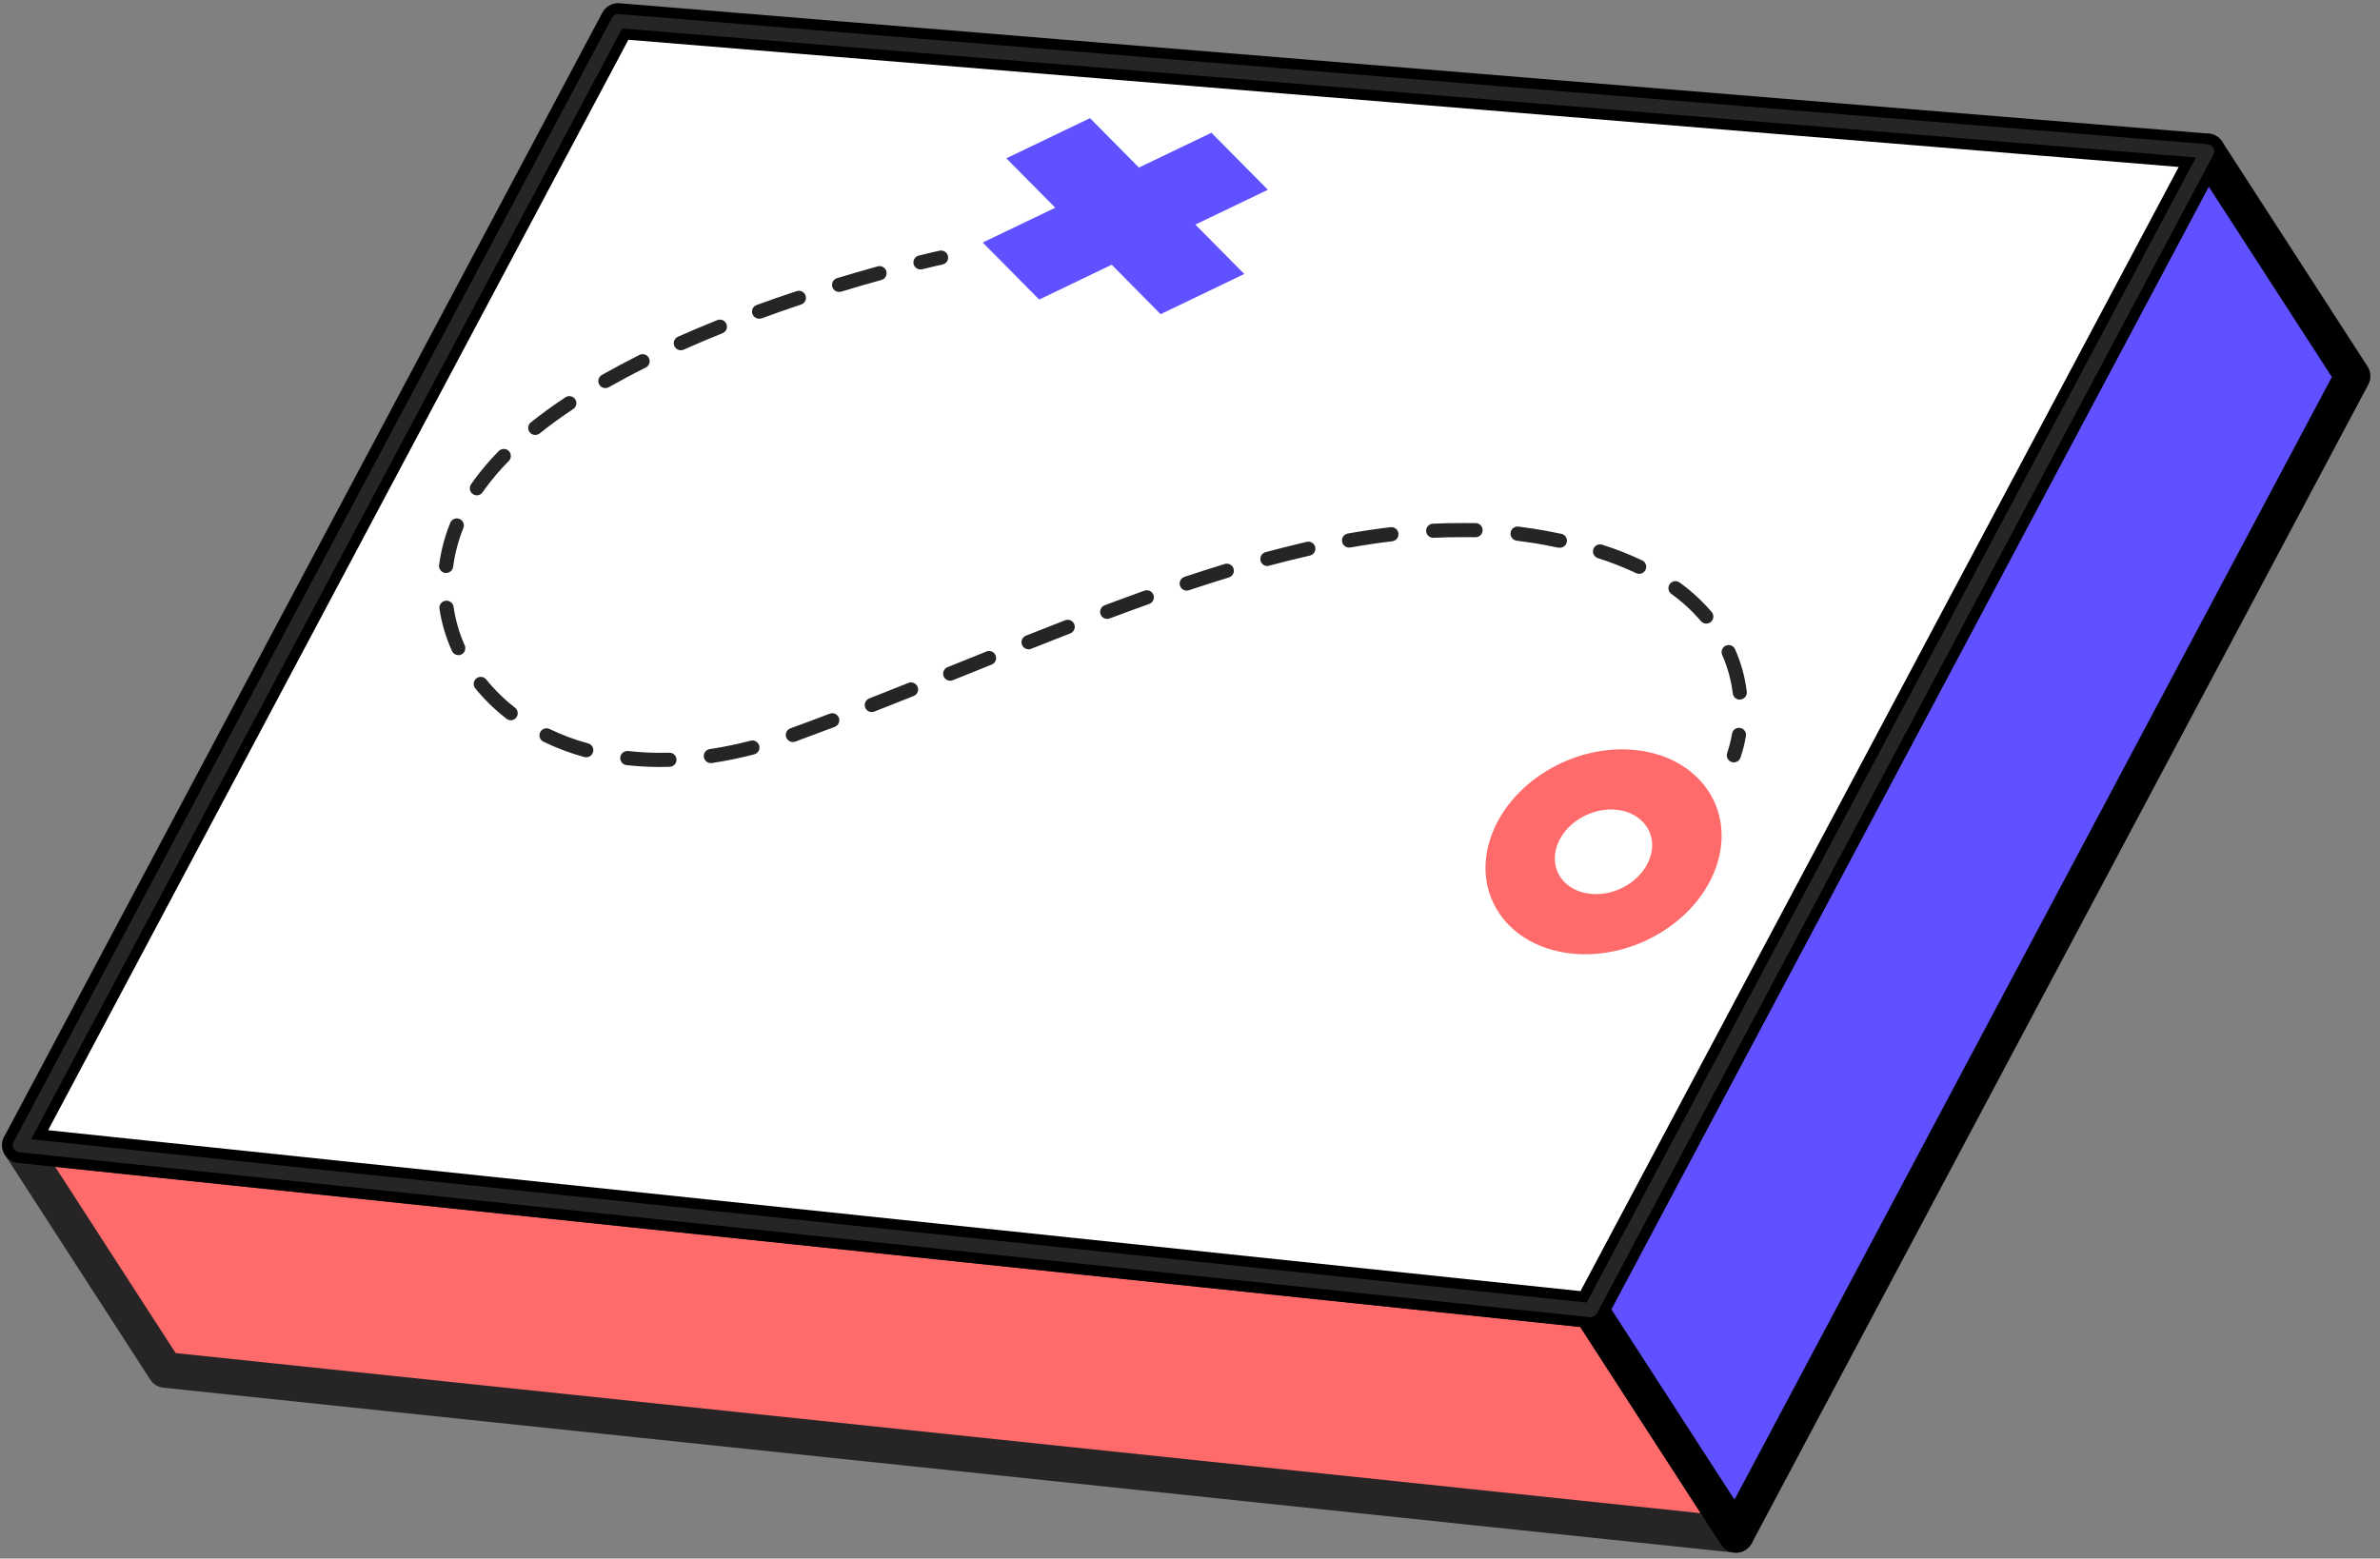 <?xml version="1.0" encoding="UTF-8"?> <svg xmlns="http://www.w3.org/2000/svg" width="200" height="131" viewBox="0 0 200 131" fill="none"><rect x="0" y="0" width="200" height="131" fill="#808080" stroke="none"/> <path d="M1.674 96.257L13.887 115.149L145.881 129.01L133.665 110.121L1.674 96.257Z" fill="#FF6A6A"></path> <path fill-rule="evenodd" clip-rule="evenodd" d="M0.396 95.472C0.698 94.98 1.257 94.705 1.831 94.765L133.821 108.629C134.273 108.676 134.678 108.925 134.924 109.306L147.141 128.196C147.454 128.681 147.461 129.303 147.159 129.795C146.857 130.287 146.299 130.562 145.724 130.502L13.731 116.641C13.28 116.594 12.874 116.345 12.628 115.964L0.415 97.071C0.101 96.586 0.094 95.964 0.396 95.472ZM4.637 98.076L14.758 113.732L142.918 127.191L132.795 111.538L4.637 98.076Z" fill="#262424"></path> <path d="M197.694 31.615L185.481 12.726L133.665 110.121L145.881 129.01L197.694 31.615Z" fill="#5F51FF"></path> <path fill-rule="evenodd" clip-rule="evenodd" d="M185.417 11.227C185.948 11.204 186.451 11.465 186.74 11.911L198.953 30.8C199.249 31.258 199.274 31.839 199.018 32.319L147.205 129.715C146.955 130.184 146.476 130.486 145.945 130.509C145.414 130.532 144.91 130.271 144.621 129.825L132.405 110.936C132.11 110.478 132.085 109.897 132.34 109.416L184.156 12.021C184.406 11.552 184.886 11.249 185.417 11.227ZM185.606 15.683L135.403 110.047L145.755 126.053L195.955 31.689L185.606 15.683Z" fill="black"></path> <path d="M185.481 12.726L133.665 110.121L1.674 96.257L51.943 1.767L185.481 12.726Z" fill="white"></path> <path fill-rule="evenodd" clip-rule="evenodd" d="M50.618 1.062C50.9 0.534 51.468 0.223 52.065 0.272L185.603 11.23C186.106 11.272 186.555 11.563 186.797 12.006C187.039 12.449 187.042 12.984 186.805 13.43L134.989 110.825C134.702 111.365 134.116 111.677 133.508 111.613L1.518 97.749C1.022 97.697 0.584 97.401 0.35 96.961C0.116 96.521 0.116 95.993 0.35 95.552L50.618 1.062ZM52.803 3.343L4.043 94.998L132.816 108.523L183.085 14.034L52.803 3.343Z" fill="black"></path> <path d="M133.665 110.714L133.597 110.713L1.603 96.849C1.507 96.839 1.414 96.805 1.334 96.751C1.253 96.697 1.188 96.624 1.142 96.538C1.097 96.452 1.073 96.357 1.073 96.26C1.073 96.163 1.097 96.067 1.142 95.981L51.425 1.492C51.48 1.39 51.563 1.306 51.664 1.251C51.766 1.195 51.881 1.171 51.996 1.18L185.528 12.127C185.626 12.135 185.72 12.167 185.802 12.221C185.885 12.274 185.952 12.347 186 12.433C186.047 12.519 186.072 12.615 186.073 12.713C186.073 12.812 186.05 12.908 186.004 12.995L134.191 110.399C134.14 110.495 134.064 110.574 133.972 110.63C133.879 110.685 133.773 110.714 133.665 110.714ZM2.611 95.761L133.33 109.482L184.532 13.236L52.283 2.391L2.611 95.761Z" fill="#262424"></path> <path d="M137.484 63.049C132.218 62.471 126.729 65.827 125.219 70.552C123.71 75.277 126.761 79.567 132.028 80.146C137.294 80.724 142.783 77.368 144.289 72.646C145.796 67.924 142.751 63.628 137.484 63.049ZM133.628 75.127C131.45 74.888 130.194 73.112 130.815 71.165C131.436 69.218 133.704 67.825 135.869 68.065C138.035 68.304 139.303 70.08 138.679 72.03C138.055 73.98 135.805 75.367 133.628 75.127Z" fill="#FF6A6A"></path> <path d="M104.56 23.03L97.531 26.408L93.421 22.252L87.327 25.178L82.583 20.385L88.677 17.459L84.567 13.306L91.597 9.931L95.707 14.084L101.801 11.158L106.545 15.951L100.451 18.877L104.56 23.03Z" fill="#5F51FF"></path> <path d="M77.349 22.648C77.204 22.648 77.065 22.595 76.957 22.498C76.849 22.402 76.779 22.27 76.762 22.126C76.745 21.982 76.781 21.837 76.864 21.718C76.946 21.599 77.069 21.515 77.21 21.48C78.308 21.21 78.931 21.074 78.957 21.071C79.034 21.055 79.112 21.054 79.189 21.068C79.266 21.082 79.339 21.111 79.404 21.153C79.469 21.196 79.526 21.25 79.57 21.314C79.614 21.379 79.645 21.451 79.662 21.527C79.678 21.603 79.679 21.682 79.665 21.758C79.651 21.835 79.622 21.908 79.58 21.974C79.538 22.039 79.483 22.095 79.419 22.14C79.355 22.184 79.282 22.215 79.206 22.231C79.206 22.231 78.571 22.367 77.494 22.634C77.447 22.645 77.398 22.65 77.349 22.648V22.648Z" fill="#262424"></path> <path d="M55.377 64.469C54.467 64.465 53.557 64.412 52.651 64.312C52.574 64.303 52.498 64.279 52.43 64.241C52.361 64.204 52.301 64.153 52.252 64.091C52.203 64.03 52.167 63.96 52.145 63.885C52.124 63.809 52.117 63.731 52.126 63.653C52.135 63.575 52.159 63.5 52.197 63.431C52.234 63.363 52.285 63.302 52.347 63.254C52.408 63.205 52.478 63.168 52.553 63.147C52.629 63.125 52.707 63.118 52.785 63.127C53.932 63.254 55.087 63.3 56.24 63.267C56.397 63.262 56.55 63.321 56.664 63.429C56.778 63.537 56.845 63.686 56.849 63.843C56.853 64.001 56.795 64.153 56.687 64.267C56.579 64.382 56.43 64.448 56.272 64.452C55.97 64.465 55.672 64.47 55.377 64.469ZM59.777 64.142C59.699 64.147 59.621 64.137 59.547 64.112C59.473 64.088 59.405 64.049 59.346 63.997C59.227 63.894 59.154 63.747 59.143 63.59C59.132 63.433 59.184 63.278 59.287 63.159C59.391 63.04 59.537 62.967 59.694 62.956C60.842 62.782 61.98 62.547 63.103 62.253C63.253 62.221 63.41 62.249 63.54 62.33C63.67 62.411 63.764 62.539 63.801 62.688C63.839 62.836 63.818 62.994 63.742 63.127C63.666 63.26 63.541 63.359 63.394 63.402C62.231 63.707 61.052 63.95 59.863 64.13L59.777 64.142ZM49.238 63.648C49.185 63.648 49.132 63.641 49.081 63.627C47.906 63.303 46.764 62.873 45.667 62.343C45.526 62.275 45.417 62.153 45.366 62.004C45.314 61.855 45.324 61.692 45.393 61.551C45.461 61.409 45.584 61.301 45.732 61.249C45.881 61.198 46.044 61.207 46.185 61.276C47.218 61.773 48.293 62.175 49.398 62.478C49.542 62.511 49.669 62.597 49.753 62.719C49.837 62.841 49.873 62.99 49.853 63.136C49.833 63.283 49.758 63.417 49.645 63.512C49.531 63.606 49.386 63.655 49.238 63.648V63.648ZM66.63 62.369C66.49 62.37 66.354 62.321 66.247 62.231C66.14 62.142 66.068 62.017 66.044 61.879C66.02 61.741 66.045 61.599 66.115 61.478C66.186 61.358 66.297 61.266 66.428 61.218L66.517 61.186C67.551 60.809 68.596 60.415 69.742 59.982C69.888 59.931 70.048 59.94 70.187 60.005C70.327 60.07 70.436 60.187 70.491 60.331C70.546 60.476 70.542 60.635 70.481 60.777C70.42 60.919 70.306 61.031 70.163 61.09C69.026 61.522 67.966 61.917 66.924 62.3L66.835 62.332C66.769 62.356 66.7 62.369 66.63 62.369ZM42.929 60.542C42.8 60.541 42.674 60.498 42.571 60.419C41.598 59.67 40.714 58.811 39.938 57.859C39.839 57.737 39.793 57.581 39.81 57.425C39.826 57.269 39.904 57.126 40.025 57.027C40.147 56.928 40.303 56.882 40.459 56.897C40.615 56.913 40.758 56.99 40.858 57.111C41.575 57.997 42.392 58.797 43.293 59.495C43.386 59.572 43.453 59.677 43.485 59.794C43.517 59.911 43.512 60.035 43.471 60.149C43.43 60.264 43.355 60.362 43.256 60.433C43.157 60.503 43.039 60.541 42.917 60.542L42.929 60.542ZM73.258 59.852C73.12 59.852 72.986 59.803 72.88 59.715C72.774 59.626 72.702 59.504 72.677 59.368C72.652 59.232 72.674 59.092 72.742 58.971C72.809 58.85 72.916 58.757 73.045 58.707C74.144 58.276 75.241 57.841 76.338 57.402C76.411 57.373 76.488 57.359 76.566 57.36C76.644 57.361 76.721 57.378 76.792 57.408C76.864 57.439 76.928 57.484 76.983 57.54C77.037 57.596 77.08 57.661 77.109 57.734C77.137 57.806 77.152 57.883 77.151 57.961C77.15 58.039 77.133 58.116 77.102 58.188C77.072 58.259 77.027 58.324 76.971 58.378C76.915 58.433 76.849 58.475 76.777 58.504C75.678 58.943 74.578 59.378 73.478 59.809C73.408 59.837 73.333 59.852 73.258 59.852V59.852ZM146.202 58.809C146.057 58.81 145.916 58.757 145.808 58.66C145.699 58.564 145.629 58.432 145.612 58.288C145.476 57.171 145.176 56.081 144.722 55.052C144.69 54.981 144.673 54.904 144.671 54.827C144.669 54.749 144.683 54.671 144.711 54.599C144.739 54.526 144.781 54.46 144.834 54.403C144.888 54.347 144.952 54.301 145.024 54.27C145.095 54.238 145.172 54.221 145.249 54.219C145.327 54.217 145.405 54.231 145.477 54.259C145.55 54.287 145.616 54.329 145.673 54.383C145.729 54.436 145.774 54.501 145.806 54.572C146.307 55.704 146.638 56.904 146.789 58.134C146.799 58.211 146.793 58.289 146.772 58.364C146.752 58.44 146.716 58.51 146.668 58.571C146.62 58.633 146.561 58.684 146.493 58.722C146.425 58.761 146.35 58.785 146.273 58.795L146.202 58.809ZM79.845 57.219C79.708 57.218 79.575 57.17 79.47 57.082C79.364 56.995 79.292 56.873 79.266 56.738C79.24 56.603 79.262 56.464 79.328 56.343C79.393 56.222 79.499 56.128 79.626 56.077L82.917 54.751C83.061 54.701 83.219 54.707 83.358 54.77C83.497 54.833 83.607 54.947 83.664 55.089C83.721 55.231 83.721 55.389 83.664 55.531C83.607 55.673 83.498 55.787 83.359 55.85L80.068 57.176C79.997 57.204 79.922 57.219 79.845 57.219ZM38.518 55.066C38.404 55.065 38.293 55.032 38.198 54.97C38.102 54.908 38.027 54.82 37.98 54.716C37.47 53.59 37.116 52.4 36.929 51.178C36.905 51.02 36.945 50.86 37.04 50.732C37.134 50.604 37.276 50.519 37.433 50.496C37.591 50.472 37.751 50.512 37.879 50.607C38.007 50.701 38.092 50.843 38.115 51C38.277 52.117 38.591 53.207 39.05 54.239C39.09 54.328 39.107 54.426 39.1 54.524C39.094 54.621 39.063 54.716 39.01 54.799C38.958 54.882 38.886 54.95 38.8 54.998C38.715 55.046 38.619 55.073 38.521 55.075L38.518 55.066ZM86.427 54.574C86.29 54.573 86.157 54.524 86.052 54.436C85.947 54.348 85.876 54.226 85.85 54.092C85.825 53.957 85.847 53.818 85.912 53.697C85.978 53.577 86.084 53.483 86.21 53.432C87.315 52.993 88.416 52.56 89.513 52.133C89.659 52.077 89.822 52.082 89.965 52.145C90.108 52.209 90.22 52.326 90.277 52.472C90.333 52.618 90.33 52.78 90.268 52.924C90.205 53.067 90.088 53.18 89.943 53.238C88.848 53.663 87.75 54.095 86.649 54.534C86.579 54.565 86.504 54.583 86.427 54.586L86.427 54.574ZM143.384 52.416C143.298 52.416 143.214 52.397 143.136 52.361C143.059 52.325 142.99 52.272 142.935 52.207C142.197 51.344 141.358 50.574 140.436 49.912C140.313 49.818 140.231 49.68 140.209 49.526C140.186 49.373 140.224 49.217 140.315 49.092C140.406 48.967 140.542 48.882 140.695 48.856C140.848 48.83 141.004 48.864 141.132 48.952C142.129 49.67 143.037 50.504 143.837 51.438C143.911 51.524 143.958 51.63 143.974 51.742C143.989 51.855 143.972 51.969 143.925 52.073C143.877 52.176 143.801 52.263 143.705 52.324C143.609 52.385 143.498 52.417 143.384 52.416V52.416ZM93.037 52.021C92.899 52.02 92.765 51.971 92.659 51.882C92.552 51.792 92.481 51.669 92.457 51.532C92.433 51.396 92.457 51.255 92.526 51.135C92.594 51.014 92.703 50.922 92.833 50.873C93.985 50.44 95.108 50.028 96.171 49.649C96.244 49.622 96.322 49.611 96.4 49.614C96.477 49.618 96.554 49.637 96.624 49.671C96.694 49.704 96.758 49.751 96.81 49.808C96.862 49.866 96.903 49.933 96.929 50.007C96.955 50.08 96.967 50.158 96.963 50.236C96.959 50.313 96.94 50.39 96.907 50.46C96.874 50.531 96.827 50.594 96.769 50.646C96.712 50.698 96.644 50.739 96.571 50.765C95.514 51.142 94.397 51.551 93.251 51.981C93.183 52.007 93.111 52.021 93.037 52.021ZM99.715 49.643C99.576 49.642 99.441 49.591 99.335 49.499C99.229 49.408 99.159 49.282 99.137 49.144C99.115 49.006 99.143 48.864 99.215 48.745C99.287 48.625 99.399 48.535 99.532 48.489C100.693 48.101 101.833 47.737 102.922 47.405C102.996 47.382 103.075 47.374 103.152 47.381C103.23 47.389 103.305 47.411 103.374 47.448C103.442 47.485 103.503 47.534 103.553 47.594C103.602 47.654 103.64 47.724 103.662 47.798C103.685 47.873 103.693 47.951 103.686 48.028C103.678 48.106 103.655 48.181 103.619 48.25C103.582 48.319 103.533 48.38 103.473 48.429C103.412 48.479 103.343 48.516 103.269 48.538C102.188 48.868 101.057 49.23 99.908 49.612C99.846 49.633 99.781 49.644 99.715 49.643V49.643ZM37.484 48.161L37.41 48.16C37.333 48.15 37.258 48.125 37.191 48.087C37.123 48.048 37.064 47.996 37.016 47.934C36.969 47.873 36.934 47.803 36.913 47.727C36.893 47.652 36.888 47.574 36.898 47.497C37.058 46.277 37.374 45.084 37.838 43.945C37.897 43.799 38.011 43.683 38.156 43.621C38.301 43.56 38.464 43.558 38.61 43.617C38.756 43.676 38.873 43.79 38.934 43.935C38.995 44.08 38.997 44.243 38.938 44.389C38.511 45.438 38.222 46.537 38.076 47.66C38.053 47.801 37.98 47.93 37.869 48.022C37.759 48.113 37.618 48.161 37.475 48.158L37.484 48.161ZM137.745 48.235C137.658 48.234 137.572 48.215 137.493 48.177C136.45 47.684 135.375 47.262 134.275 46.913C134.201 46.889 134.132 46.851 134.073 46.801C134.013 46.75 133.964 46.689 133.929 46.619C133.893 46.55 133.871 46.475 133.865 46.397C133.858 46.319 133.867 46.241 133.891 46.167C133.915 46.093 133.953 46.024 134.003 45.964C134.053 45.905 134.115 45.856 134.184 45.82C134.254 45.785 134.329 45.763 134.407 45.756C134.484 45.75 134.563 45.759 134.637 45.782C135.788 46.148 136.914 46.59 138.006 47.107C138.127 47.166 138.224 47.265 138.281 47.387C138.338 47.509 138.352 47.646 138.321 47.777C138.29 47.908 138.215 48.025 138.108 48.107C138.002 48.19 137.871 48.234 137.736 48.232L137.745 48.235ZM106.501 47.577C106.358 47.577 106.219 47.524 106.111 47.429C106.003 47.334 105.933 47.203 105.915 47.061C105.896 46.918 105.93 46.774 106.011 46.654C106.091 46.535 106.211 46.449 106.35 46.412C107.537 46.095 108.695 45.805 109.814 45.541C109.967 45.506 110.128 45.534 110.261 45.618C110.394 45.702 110.488 45.836 110.523 45.989C110.557 46.142 110.529 46.303 110.445 46.436C110.361 46.569 110.228 46.663 110.074 46.698C108.973 46.947 107.822 47.234 106.659 47.546C106.608 47.563 106.555 47.574 106.501 47.577ZM113.415 46.022C113.337 46.028 113.259 46.02 113.184 45.996C113.11 45.972 113.041 45.934 112.981 45.884C112.921 45.833 112.872 45.772 112.836 45.702C112.8 45.633 112.778 45.557 112.772 45.479C112.765 45.401 112.774 45.323 112.798 45.248C112.821 45.174 112.859 45.105 112.91 45.045C112.96 44.985 113.022 44.936 113.091 44.9C113.161 44.864 113.237 44.842 113.314 44.836C114.516 44.623 115.708 44.448 116.853 44.312C116.931 44.303 117.01 44.309 117.085 44.33C117.161 44.352 117.231 44.388 117.293 44.436C117.354 44.485 117.406 44.545 117.444 44.614C117.482 44.682 117.506 44.758 117.516 44.835C117.525 44.913 117.518 44.992 117.497 45.068C117.476 45.143 117.44 45.214 117.391 45.275C117.342 45.337 117.282 45.388 117.214 45.426C117.145 45.465 117.07 45.489 116.992 45.498C115.868 45.629 114.702 45.803 113.522 46.011C113.486 46.02 113.449 46.025 113.412 46.028L113.415 46.022ZM131.02 46.028C130.979 46.031 130.939 46.031 130.898 46.027C130.179 45.875 129.418 45.723 128.66 45.615C128.263 45.554 127.857 45.495 127.457 45.446C127.38 45.436 127.304 45.411 127.236 45.373C127.168 45.334 127.108 45.283 127.06 45.221C127.012 45.159 126.976 45.088 126.955 45.013C126.934 44.937 126.928 44.858 126.938 44.781C126.947 44.703 126.972 44.628 127.011 44.559C127.049 44.491 127.101 44.431 127.163 44.383C127.224 44.335 127.295 44.299 127.371 44.278C127.446 44.257 127.525 44.252 127.603 44.261C128.018 44.311 128.435 44.369 128.844 44.434C129.632 44.556 130.404 44.7 131.144 44.857C131.301 44.874 131.444 44.952 131.543 45.074C131.642 45.196 131.688 45.353 131.672 45.509C131.655 45.666 131.577 45.809 131.455 45.908C131.333 46.007 131.176 46.053 131.02 46.036L131.02 46.028ZM120.449 45.205C120.292 45.208 120.14 45.149 120.026 45.041C119.913 44.932 119.847 44.782 119.843 44.625C119.84 44.468 119.899 44.316 120.008 44.202C120.116 44.089 120.266 44.023 120.423 44.019C121.259 43.979 122.092 43.96 122.898 43.964C123.265 43.966 123.642 43.968 124.015 43.97C124.172 43.974 124.321 44.041 124.429 44.156C124.537 44.27 124.595 44.423 124.59 44.58C124.585 44.737 124.518 44.886 124.404 44.994C124.289 45.102 124.137 45.16 123.979 45.155C123.618 45.153 123.256 45.151 122.895 45.149C122.109 45.145 121.3 45.165 120.485 45.202L120.452 45.202L120.449 45.205ZM40.067 41.636C39.959 41.635 39.853 41.605 39.761 41.549C39.669 41.493 39.594 41.413 39.544 41.317C39.494 41.221 39.471 41.114 39.478 41.006C39.485 40.898 39.521 40.794 39.583 40.706C39.662 40.592 39.743 40.477 39.824 40.363C40.46 39.496 41.157 38.677 41.912 37.911C41.966 37.856 42.031 37.811 42.103 37.781C42.175 37.751 42.252 37.734 42.33 37.734C42.407 37.733 42.485 37.748 42.557 37.777C42.629 37.806 42.695 37.849 42.751 37.904C42.806 37.958 42.85 38.023 42.881 38.095C42.911 38.167 42.927 38.244 42.928 38.322C42.929 38.399 42.914 38.477 42.885 38.549C42.856 38.621 42.813 38.687 42.758 38.742C42.043 39.466 41.381 40.242 40.778 41.062L40.551 41.381C40.497 41.459 40.425 41.523 40.34 41.568C40.256 41.612 40.162 41.636 40.067 41.636ZM44.977 36.558C44.855 36.558 44.735 36.519 44.634 36.448C44.534 36.377 44.459 36.276 44.418 36.16C44.378 36.044 44.374 35.918 44.409 35.8C44.443 35.682 44.513 35.577 44.609 35.501C45.502 34.791 46.478 34.079 47.522 33.388C47.653 33.304 47.812 33.275 47.964 33.307C48.116 33.339 48.249 33.43 48.335 33.559C48.421 33.689 48.453 33.847 48.423 34C48.394 34.152 48.306 34.287 48.178 34.375C47.164 35.049 46.212 35.737 45.352 36.435C45.244 36.517 45.112 36.559 44.977 36.555L44.977 36.558ZM50.869 32.623C50.739 32.622 50.612 32.578 50.51 32.498C50.407 32.418 50.333 32.307 50.3 32.181C50.267 32.055 50.276 31.921 50.327 31.801C50.377 31.681 50.465 31.581 50.578 31.516C51.574 30.949 52.635 30.383 53.735 29.831C53.804 29.796 53.88 29.776 53.958 29.77C54.036 29.765 54.114 29.774 54.188 29.799C54.262 29.823 54.33 29.862 54.389 29.913C54.448 29.964 54.496 30.026 54.531 30.096C54.566 30.166 54.586 30.242 54.592 30.319C54.597 30.397 54.588 30.475 54.563 30.549C54.538 30.623 54.499 30.691 54.449 30.75C54.398 30.809 54.335 30.857 54.266 30.892C53.184 31.432 52.141 31.989 51.166 32.544C51.075 32.595 50.973 32.621 50.869 32.62L50.869 32.623ZM57.207 29.44C57.072 29.44 56.941 29.393 56.836 29.307C56.731 29.222 56.658 29.103 56.63 28.97C56.602 28.838 56.62 28.7 56.682 28.579C56.743 28.459 56.844 28.362 56.967 28.307C58.022 27.835 59.127 27.367 60.252 26.916C60.325 26.883 60.404 26.865 60.484 26.863C60.564 26.862 60.644 26.876 60.718 26.906C60.792 26.936 60.86 26.98 60.916 27.037C60.973 27.093 61.017 27.161 61.047 27.235C61.077 27.309 61.092 27.389 61.09 27.469C61.088 27.549 61.07 27.628 61.037 27.7C61.004 27.773 60.957 27.839 60.898 27.893C60.839 27.947 60.77 27.988 60.694 28.015C59.584 28.463 58.49 28.925 57.451 29.391C57.374 29.424 57.291 29.439 57.208 29.437L57.207 29.44ZM63.783 26.786C63.645 26.785 63.511 26.735 63.405 26.646C63.3 26.556 63.229 26.433 63.205 26.296C63.181 26.16 63.206 26.019 63.274 25.899C63.343 25.779 63.452 25.687 63.582 25.638C64.671 25.238 65.805 24.844 66.946 24.47C67.095 24.421 67.258 24.432 67.399 24.502C67.539 24.572 67.647 24.696 67.696 24.845C67.746 24.994 67.735 25.157 67.665 25.298C67.594 25.439 67.471 25.546 67.322 25.596C66.191 25.972 65.069 26.363 63.991 26.764C63.926 26.782 63.859 26.788 63.792 26.784L63.783 26.786ZM70.514 24.539C70.372 24.54 70.235 24.49 70.128 24.398C70.02 24.306 69.949 24.179 69.927 24.04C69.904 23.9 69.933 23.757 70.007 23.637C70.081 23.516 70.195 23.426 70.33 23.383C71.464 23.039 72.616 22.704 73.752 22.39C73.904 22.348 74.066 22.367 74.203 22.445C74.34 22.522 74.44 22.651 74.482 22.802C74.524 22.954 74.504 23.116 74.427 23.253C74.35 23.39 74.221 23.49 74.069 23.532C72.942 23.844 71.799 24.176 70.677 24.517C70.624 24.531 70.569 24.537 70.514 24.536L70.514 24.539Z" fill="#262424"></path> <path d="M145.694 64.082C145.6 64.081 145.507 64.058 145.423 64.014C145.34 63.971 145.268 63.908 145.214 63.831C145.159 63.754 145.124 63.665 145.111 63.571C145.098 63.478 145.107 63.383 145.138 63.294C145.32 62.766 145.457 62.223 145.547 61.672C145.56 61.595 145.588 61.521 145.629 61.455C145.67 61.389 145.724 61.332 145.787 61.287C145.851 61.242 145.922 61.209 145.998 61.192C146.074 61.174 146.153 61.172 146.229 61.185C146.306 61.198 146.38 61.225 146.446 61.267C146.512 61.308 146.569 61.362 146.614 61.425C146.66 61.489 146.692 61.56 146.709 61.636C146.727 61.712 146.729 61.791 146.716 61.867C146.615 62.486 146.461 63.095 146.256 63.688C146.215 63.804 146.139 63.904 146.038 63.974C145.938 64.045 145.817 64.083 145.694 64.082Z" fill="#262424"></path> </svg> 